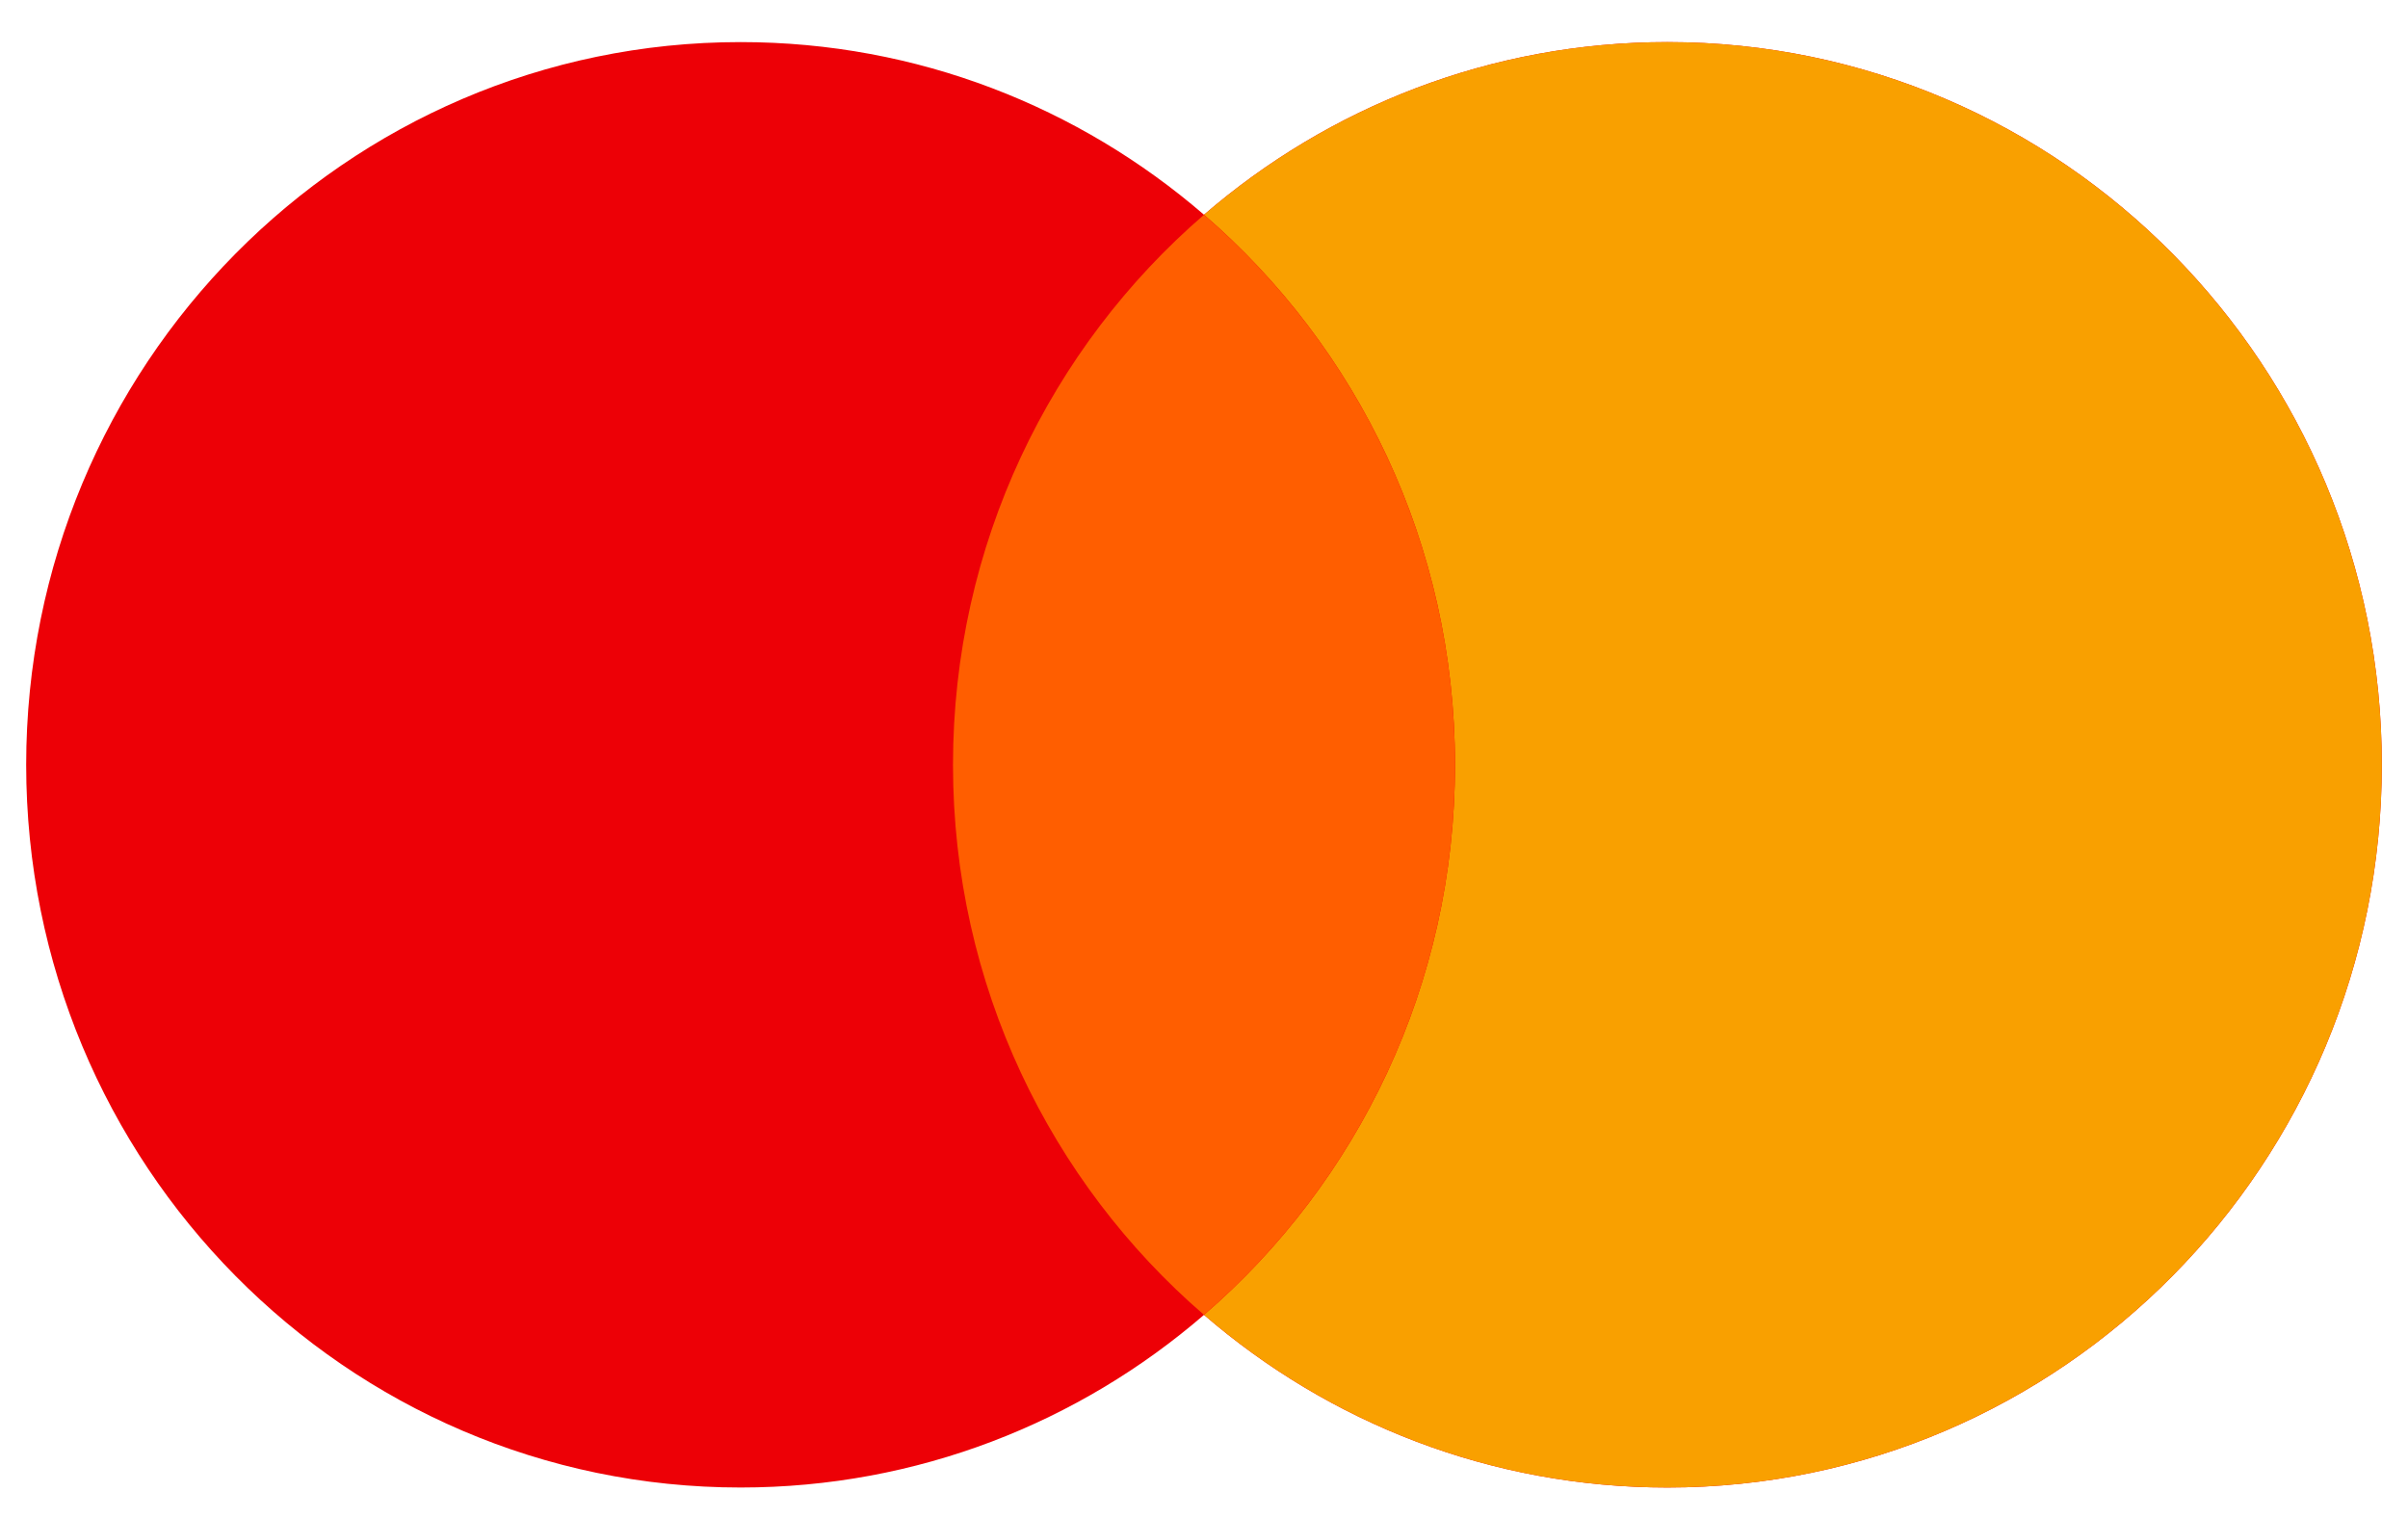 <svg width="46" height="29" viewBox="0 0 46 29" fill="none" xmlns="http://www.w3.org/2000/svg">
<path fill-rule="evenodd" clip-rule="evenodd" d="M23 25.118C20.617 27.175 17.526 28.416 14.148 28.416C6.61 28.416 0.5 22.235 0.5 14.61C0.5 6.985 6.61 0.804 14.148 0.804C17.526 0.804 20.617 2.046 23 4.102C25.383 2.046 28.474 0.804 31.852 0.804C39.39 0.804 45.5 6.985 45.5 14.61C45.5 22.235 39.39 28.416 31.852 28.416C28.474 28.416 25.383 27.175 23 25.118Z" fill="#ED0006"/>
<path fill-rule="evenodd" clip-rule="evenodd" d="M23 25.118C25.934 22.586 27.795 18.818 27.795 14.61C27.795 10.402 25.934 6.635 23 4.102C25.383 2.046 28.474 0.804 31.852 0.804C39.39 0.804 45.5 6.985 45.5 14.61C45.5 22.235 39.39 28.416 31.852 28.416C28.474 28.416 25.383 27.175 23 25.118Z" fill="#F9A000"/>
<path fill-rule="evenodd" clip-rule="evenodd" d="M23 4.103C25.934 6.635 27.795 10.403 27.795 14.61C27.795 18.818 25.934 22.586 23 25.118C20.066 22.586 18.205 18.818 18.205 14.61C18.205 10.403 20.066 6.635 23 4.103Z" fill="#FF5E00"/>
</svg>
